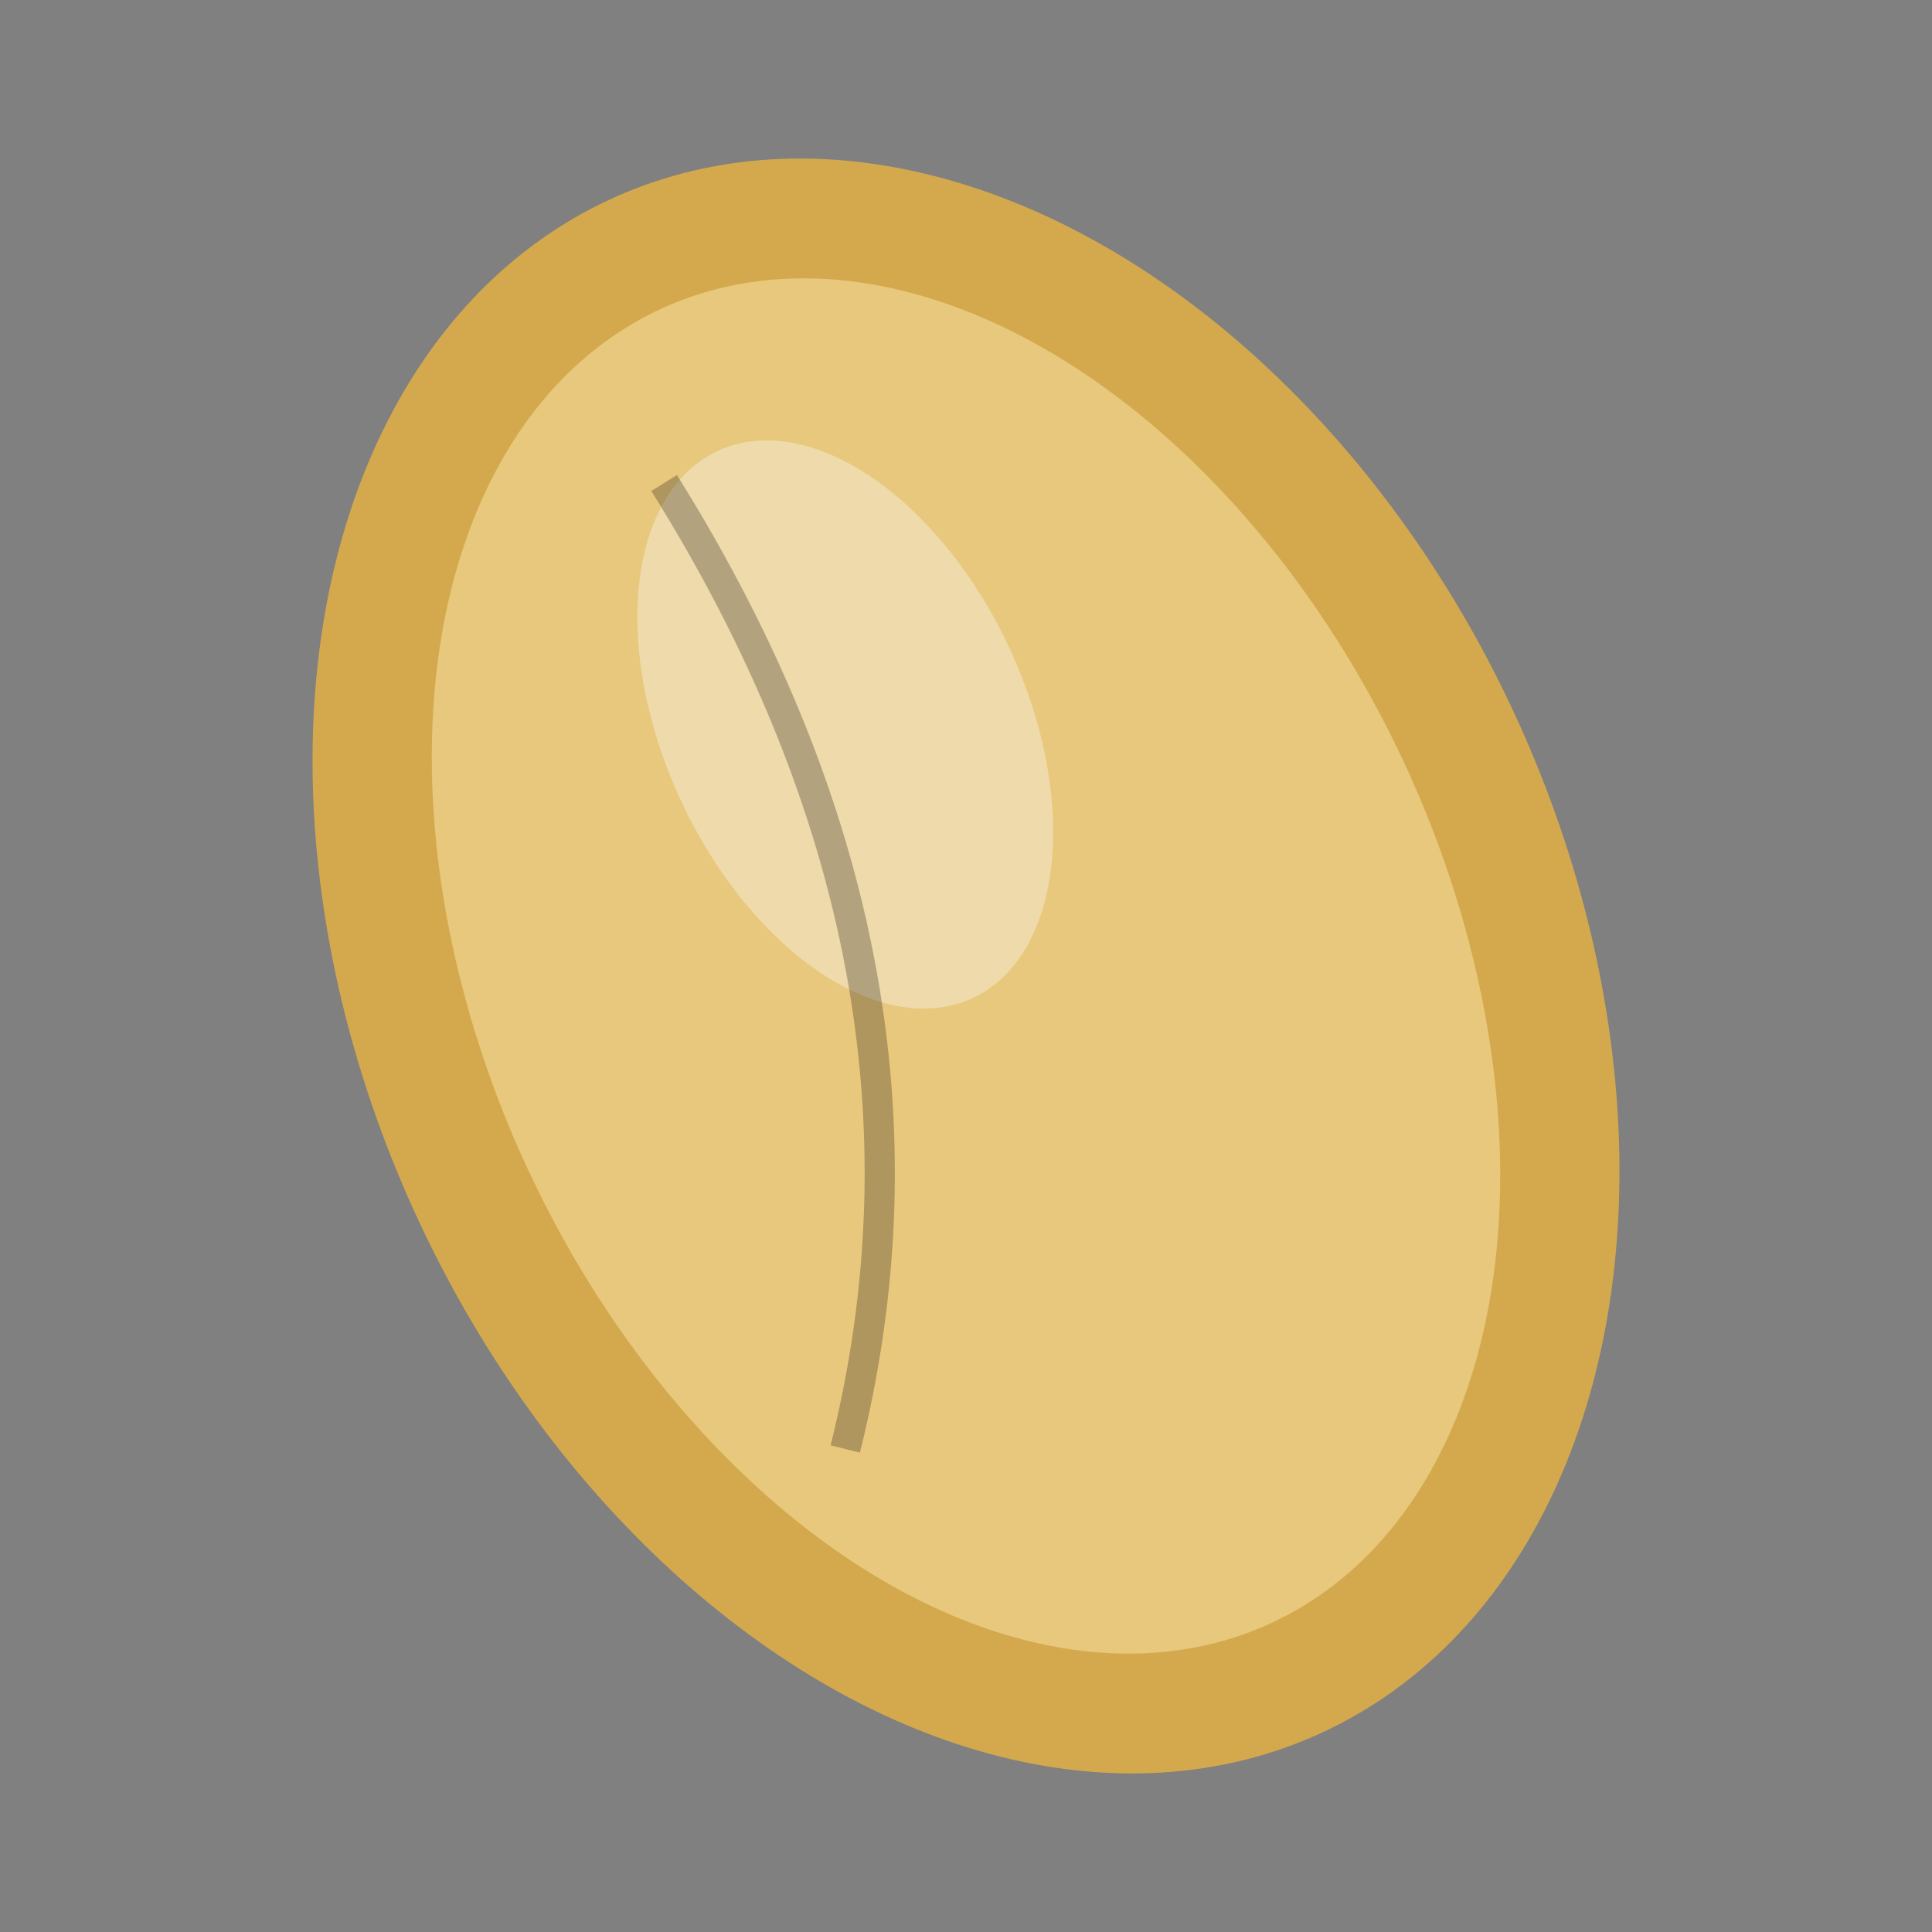 <svg width="32" height="32" viewBox="0 0 32 32" fill="none" xmlns="http://www.w3.org/2000/svg">
  <rect x="0" y="0" width="32" height="32" fill="#808080" stroke="none"/>
  <!-- Almond shape with gradient -->
  <ellipse cx="16" cy="16" rx="10" ry="14" transform="rotate(-25 16 16)" fill="#D4A94D"/>
  <ellipse cx="16" cy="16" rx="8" ry="12" transform="rotate(-25 16 16)" fill="#E8C87C"/>

  <!-- Subtle highlight -->
  <ellipse cx="14" cy="12" rx="3" ry="5" transform="rotate(-25 14 12)" fill="#F8F5F0" opacity="0.4"/>

  <!-- Center line detail -->
  <path d="M 11 8 Q 16 16 14 24" stroke="#2B1E18" stroke-width="0.5" opacity="0.3" fill="none"/>
</svg>
